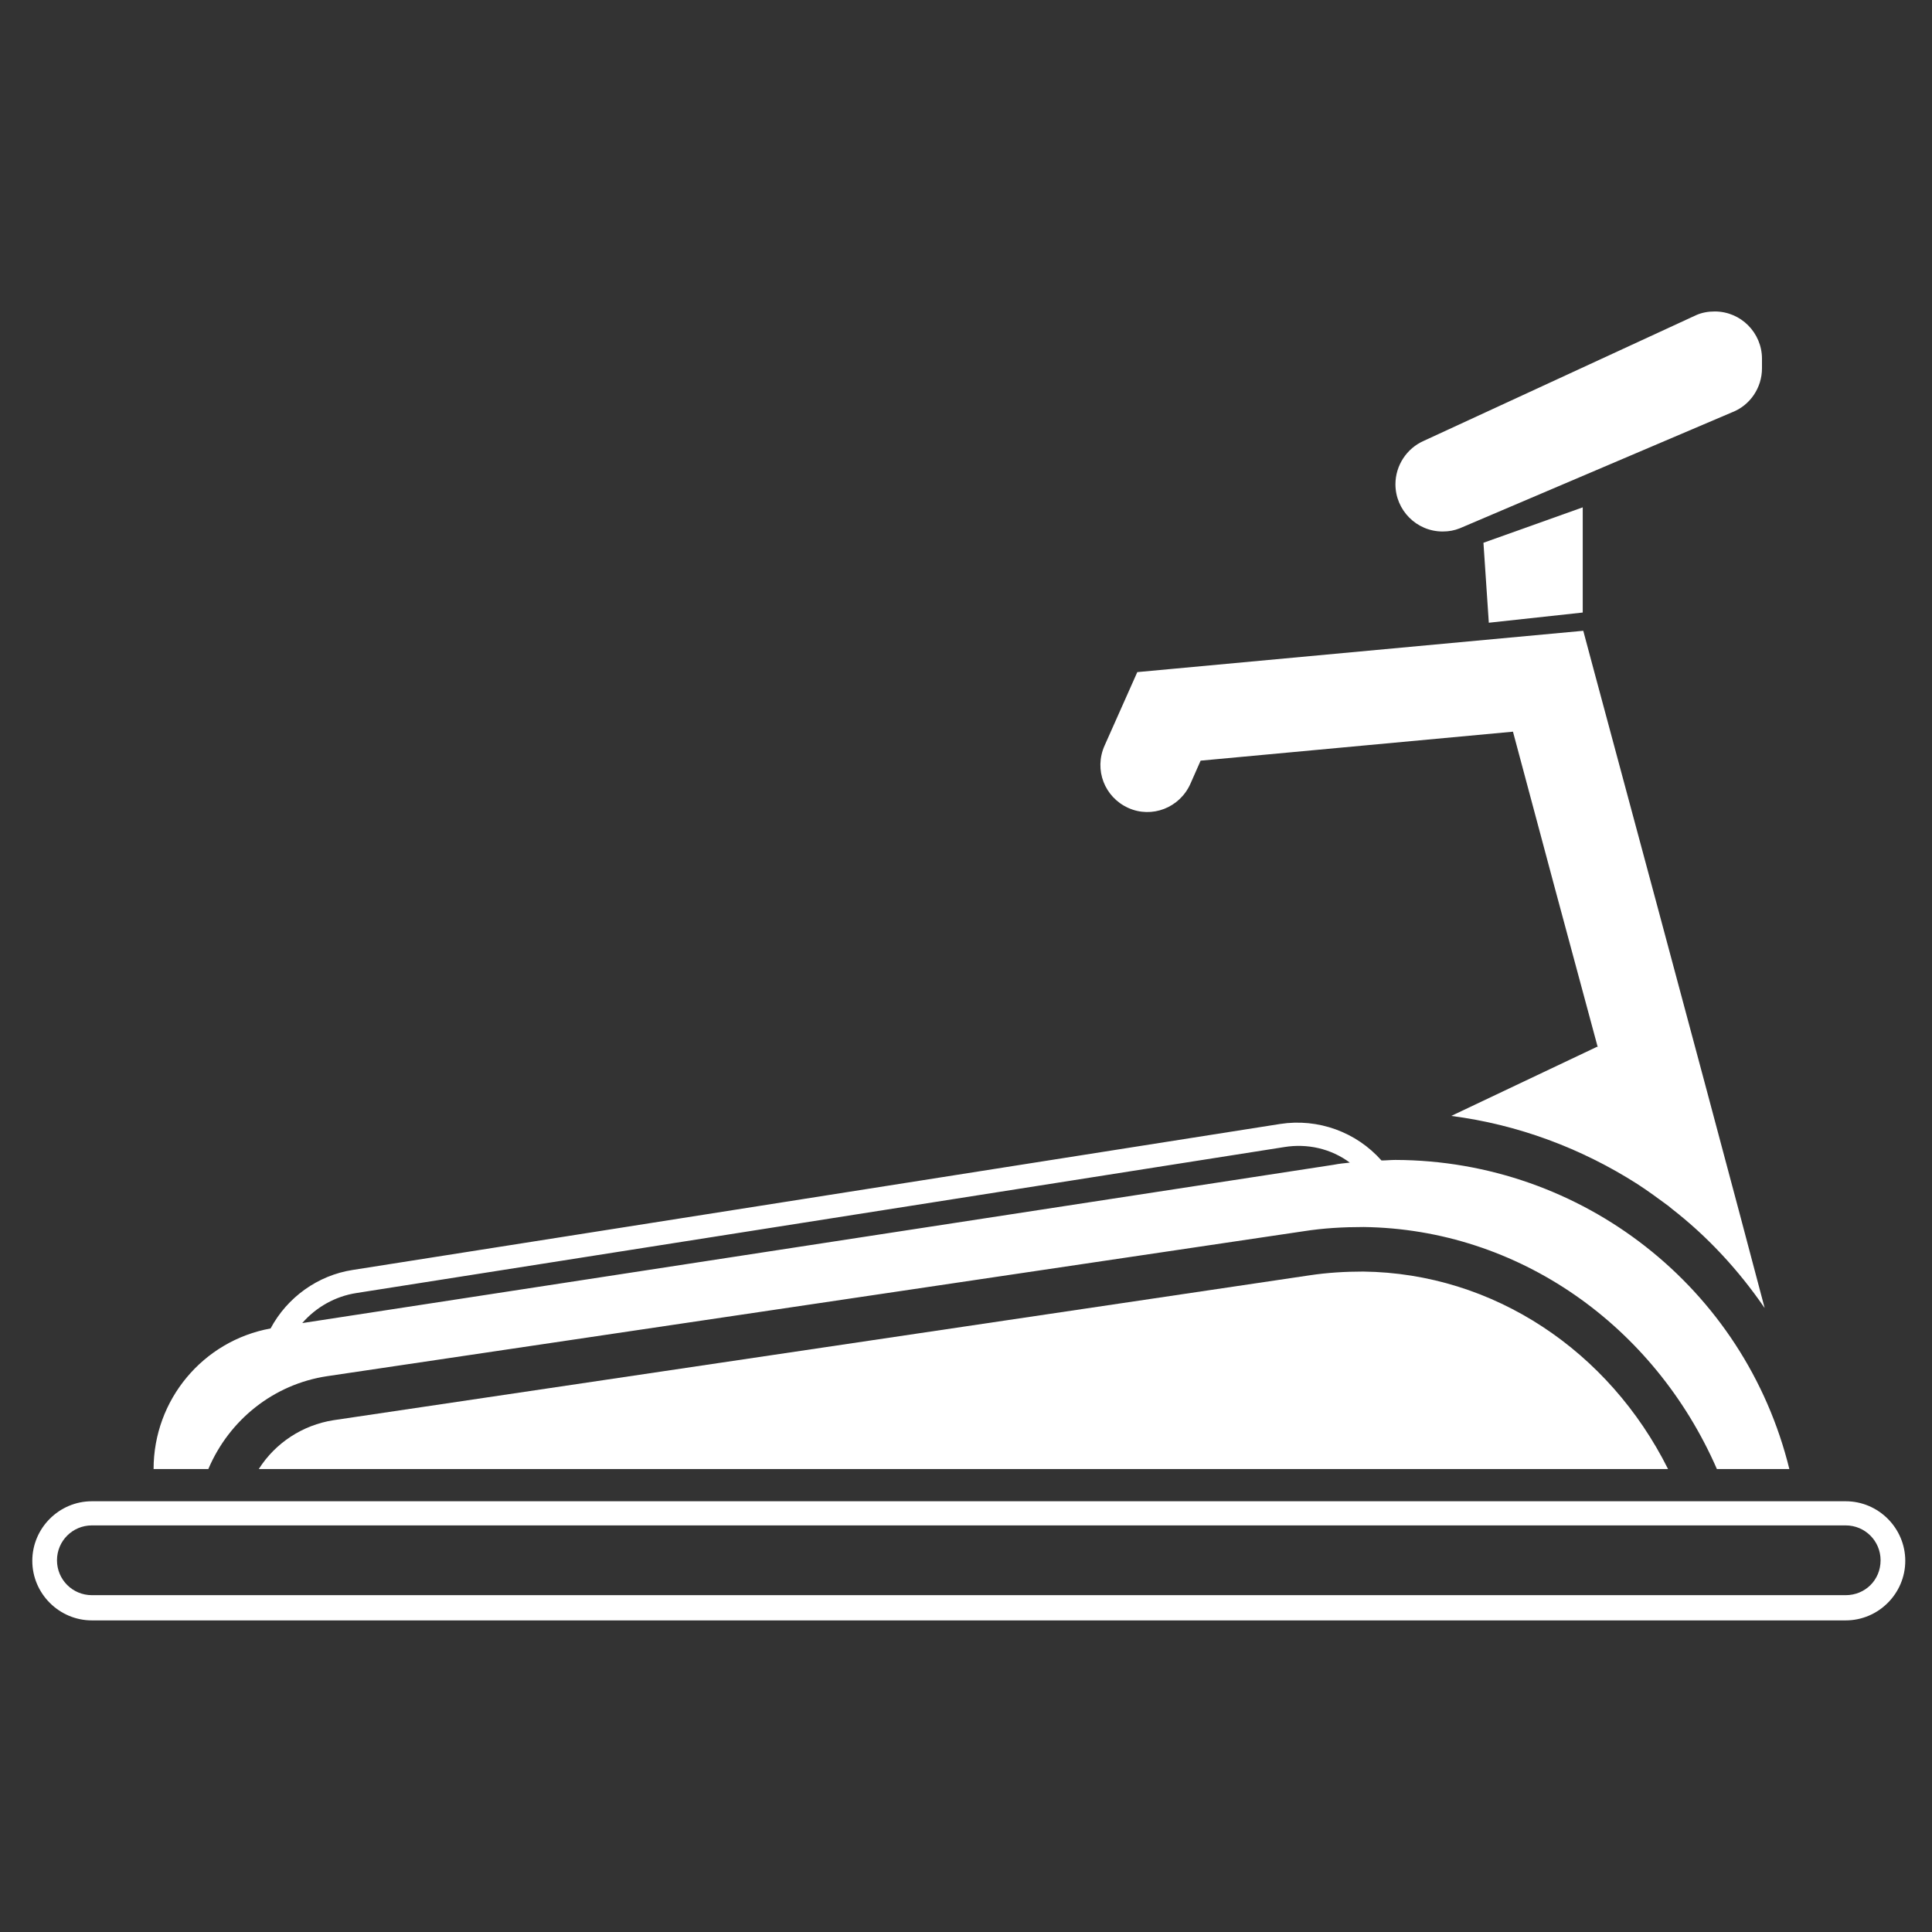 <?xml version="1.0" encoding="utf-8"?>
<!-- Generator: Adobe Illustrator 26.0.1, SVG Export Plug-In . SVG Version: 6.00 Build 0)  -->
<svg version="1.1" id="Layer_1" xmlns="http://www.w3.org/2000/svg" xmlns:xlink="http://www.w3.org/1999/xlink" x="0px" y="0px"
	 viewBox="0 0 360 360" style="enable-background:new 0 0 360 360;" xml:space="preserve">
<rect x="0" y="0" width="360" height="360" fill="#333333" stroke="none"/>
<style type="text/css">
	.st0{fill:#FFFFFF;}
</style>
<g id="Group_151" transform="translate(-558.381 271.737)">
	<path id="Path_301" class="st0" d="M812.4-34.8c-3.3,0-6.7,0.2-10,0.7l-181.9,27c-5.7,0.9-10.8,4.2-13.9,9.1h262.6
		C858.2-20,836.7-34.5,812.4-34.8z"/>
	<path id="Path_302" class="st0" d="M619.3-15.3l181.9-27c3.8-0.6,7.5-0.8,11.3-0.8c28.8,0.4,54.1,18.3,65.8,45.1h13.5
		c-8.3-33.8-38.6-57.5-73.4-57.6c-0.9,0-1.7,0.1-2.6,0.1c-4.7-5.3-11.8-7.9-18.9-6.8L624.1-35.1c-6.5,1-12.2,5.1-15.3,10.9
		C596.2-21.9,587-10.9,587,2h10.2C601.1-7.2,609.4-13.8,619.3-15.3z M624.8-30.8L797.7-58c4.3-0.7,8.7,0.3,12.2,2.9
		c-1,0.1-2,0.2-3,0.4L614.7-25.2C617.3-28.2,620.9-30.2,624.8-30.8z"/>
	<path id="Path_303" class="st0" d="M853.3-157.6v-19.6l-18.5,6.6l1,14.9L853.3-157.6z"/>
	<path id="Path_304" class="st0" d="M830.4-173.3l50.7-21.6c3.4-1.3,5.6-4.6,5.6-8.2v-1.8c0-4.8-3.9-8.8-8.8-8.8
		c-1.2,0-2.4,0.2-3.5,0.7l-50.7,23.4c-3.2,1.4-5.3,4.6-5.3,8.1c0,4.8,3.9,8.8,8.8,8.8C828.4-172.7,829.4-172.9,830.4-173.3z"/>
	<path id="Path_305" class="st0" d="M768.6-121.2c4.4,2,9.6,0,11.6-4.5l1.9-4.3l58.2-5.4c4.9,18.4,10.5,39.2,15.8,58.8l-0.1-0.1
		l-27.2,12.9c12.4,1.6,24.2,6,34.7,12.7c2,1.3,3.9,2.7,5.8,4.1c0.2,0.2,0.4,0.3,0.6,0.5c6.7,5.2,12.5,11.5,17.3,18.5
		c-4.9-18.6-14.2-53.4-31.9-119.1l-1.9-7.1l-83.1,7.7l-6.1,13.7C762.2-128.3,764.2-123.2,768.6-121.2
		C768.6-121.2,768.6-121.2,768.6-121.2z"/>
	<path id="Path_306" class="st0" d="M902.3,8H575.5c-6.1,0-11.1,5-11.1,11.1c0,6.1,5,11.1,11.1,11.1h326.8c6.1,0,11.1-5,11.1-11.1
		C913.4,13,908.4,8,902.3,8z M902.3,25.5H575.5c-3.6,0-6.5-2.9-6.5-6.5c0-3.6,2.9-6.5,6.5-6.5h326.8c3.6,0,6.5,2.9,6.5,6.5
		C908.8,22.7,905.9,25.5,902.3,25.5L902.3,25.5z"/>
</g>
</svg>

